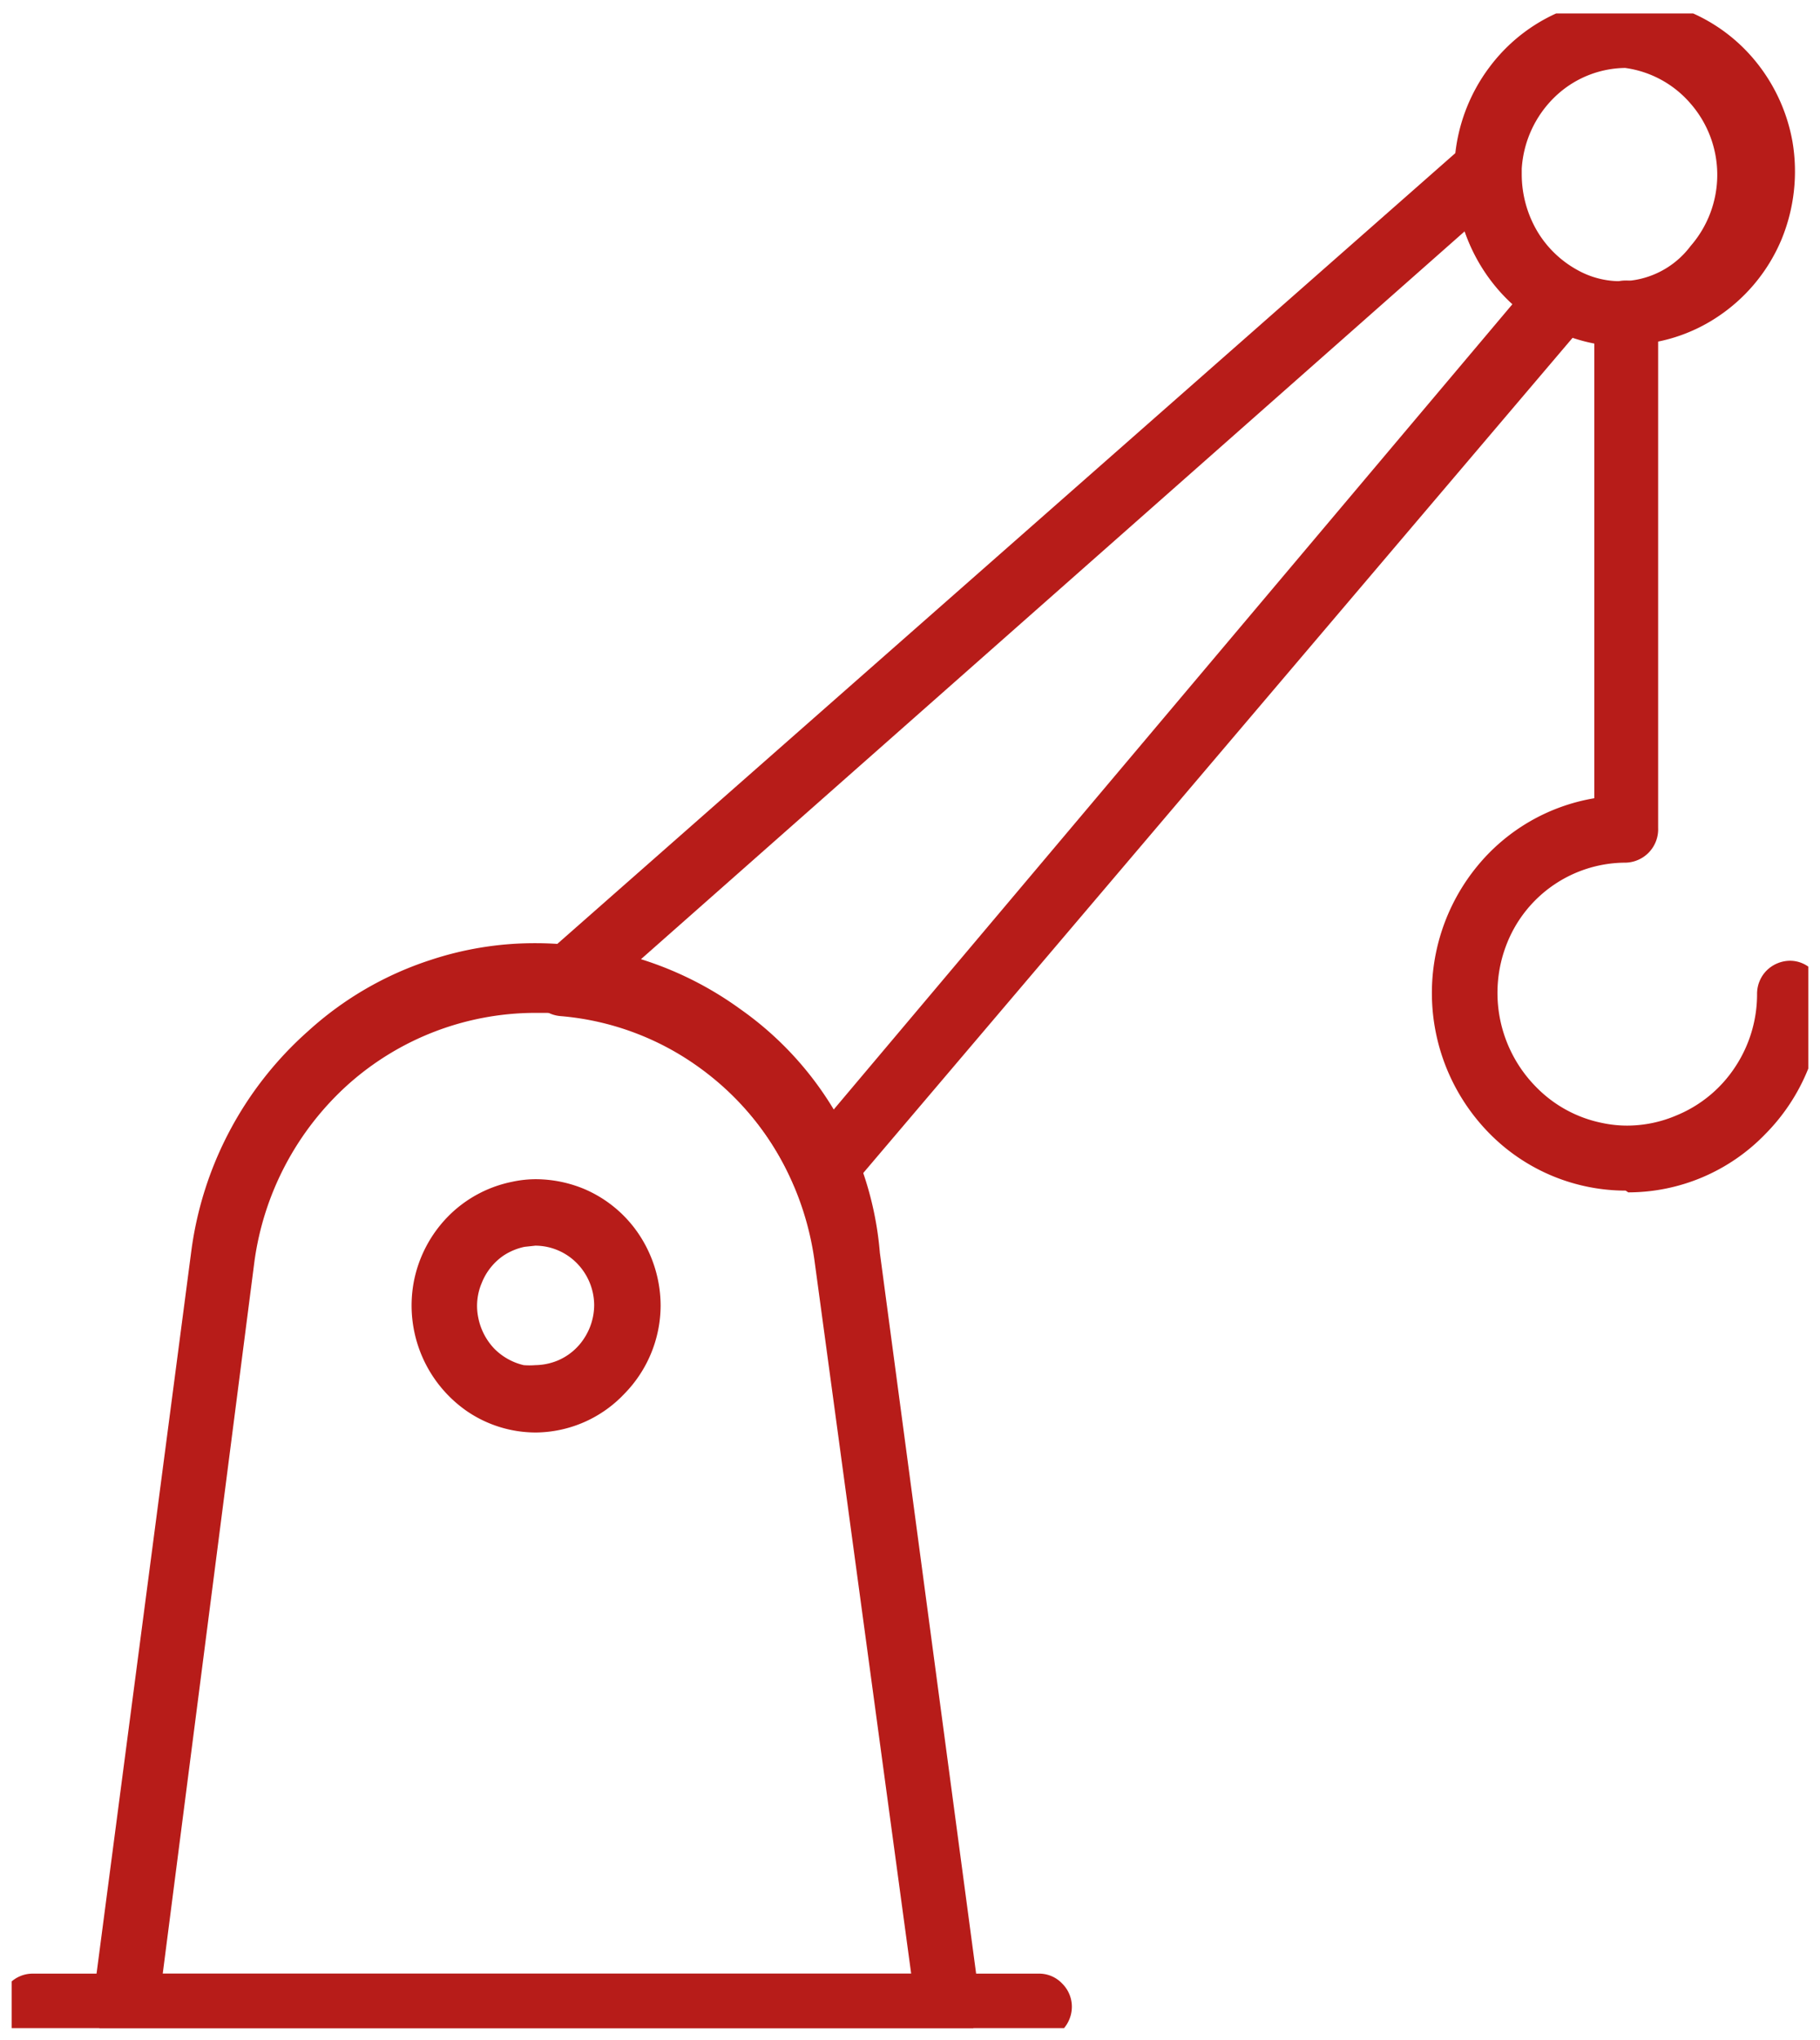 <svg xmlns="http://www.w3.org/2000/svg" xmlns:xlink="http://www.w3.org/1999/xlink" viewBox="0 0 62.18 69.66"><defs><style>.cls-1{fill:none;}.cls-2{clip-path:url(#clip-path);}.cls-3{fill:#b71c19;}</style><clipPath id="clip-path" transform="translate(0.4 0.46)"><rect class="cls-1" width="61.38" height="68.8"/></clipPath></defs><g id="Capa_2" data-name="Capa 2"><g id="Capa_1-2" data-name="Capa 1"><g class="cls-2"><path class="cls-3" d="M3.81,69.2a1,1,0,0,1-.47-.11A1.1,1.1,0,0,1,3,68.8a1.27,1.27,0,0,1-.23-.41,1.23,1.23,0,0,1,0-.47L6.13,42.31a12.16,12.16,0,0,1,4-7.56,11.47,11.47,0,0,1,4.16-2.42,11.31,11.31,0,0,1,3.6-.58,11.46,11.46,0,0,1,1.17.06A11.74,11.74,0,0,1,24.89,34a11.3,11.3,0,0,1,4.77,8.32l3.42,25.6a1.25,1.25,0,0,1,0,.47,1.16,1.16,0,0,1-.25.43,1.07,1.07,0,0,1-.32.26,1,1,0,0,1-.42.12H3.81Zm26.92-2.26-3.3-24.33a10,10,0,0,0-.76-2.69,9.83,9.83,0,0,0-3.22-4,9.6,9.6,0,0,0-4.76-1.79h-.83a9.62,9.62,0,0,0-6.35,2.43,9.94,9.94,0,0,0-3.22,6.08L5.16,66.94Z" transform="translate(0.4 0.46)"/><path class="cls-3" d="M.72,69.2a1.14,1.14,0,0,1-.8-.33,1.17,1.17,0,0,1-.32-.8,1.15,1.15,0,0,1,.33-.8,1.1,1.1,0,0,1,.79-.33H35.1a1.08,1.08,0,0,1,.79.34,1.11,1.11,0,0,1,.33.79,1.14,1.14,0,0,1-.33.8,1.07,1.07,0,0,1-.79.33Z" transform="translate(0.4 0.46)"/><path class="cls-3" d="M17.92,48.46a4.17,4.17,0,0,1-2.37-.73,4.39,4.39,0,0,1-1.81-4.43,4.36,4.36,0,0,1,1.17-2.22,4.25,4.25,0,0,1,2.18-1.18,3.84,3.84,0,0,1,.83-.09,4.35,4.35,0,0,1,1.63.33,4.25,4.25,0,0,1,1.91,1.6,4.41,4.41,0,0,1,.71,2.4,4.32,4.32,0,0,1-1.24,3A4.21,4.21,0,0,1,17.92,48.46Zm-.4-6.34a2.08,2.08,0,0,0-.72.3,2.05,2.05,0,0,0-.74.93,2,2,0,0,0-.12,1.19,2.13,2.13,0,0,0,.55,1.06,2.09,2.09,0,0,0,1,.56,2.58,2.58,0,0,0,.4,0,2.08,2.08,0,0,0,.77-.16,2,2,0,0,0,.9-.76,2.09,2.09,0,0,0,.34-1.14,2.06,2.06,0,0,0-.6-1.43,2,2,0,0,0-1.41-.59Z" transform="translate(0.4 0.46)"/><path class="cls-3" d="M27.64,40.66a1.18,1.18,0,0,1-.57-.23,1.1,1.1,0,0,1-.35-.42,9.68,9.68,0,0,0-3.21-4,9.42,9.42,0,0,0-4.76-1.77,1.15,1.15,0,0,1-1-.79,1.2,1.2,0,0,1,0-.65,1.07,1.07,0,0,1,.35-.55L49.73,4.41a1.11,1.11,0,0,1,.64-.25h0a1.21,1.21,0,0,1,.64.15,1.09,1.09,0,0,1,.46.49,1.12,1.12,0,0,1,.1.65,3.86,3.86,0,0,0,.52,2A3.58,3.58,0,0,0,53.47,8.8a1.17,1.17,0,0,1,.37.33,1.25,1.25,0,0,1,.19.46,1.16,1.16,0,0,1,0,.49,1.1,1.1,0,0,1-.23.44L28.59,40.19a1,1,0,0,1-.34.32,1.22,1.22,0,0,1-.49.15h-.12Zm-6.27-8.25a11.69,11.69,0,0,1,3.7,1.89A12.07,12.07,0,0,1,28,37.53L51.27,9.93a6,6,0,0,1-1.63-2.49Z" transform="translate(0.4 0.46)"/><path class="cls-3" d="M55.14,11.38a5.86,5.86,0,0,1-5-2.88,6,6,0,0,1-.84-3V5a6,6,0,0,1,1.19-3.17,5.86,5.86,0,0,1,2.69-2,5.74,5.74,0,0,1,1.92-.33,6,6,0,0,1,1.4.17,5.82,5.82,0,0,1,2.86,1.71,6,6,0,0,1,1.48,3,6.1,6.1,0,0,1-.38,3.35,5.91,5.91,0,0,1-2.12,2.59,5.72,5.72,0,0,1-3.17,1h0Zm0-9.52a3.52,3.52,0,0,0-2.43,1,3.73,3.73,0,0,0-1.12,2.44v.19a3.84,3.84,0,0,0,.52,1.93,3.62,3.62,0,0,0,1.38,1.34,3,3,0,0,0,3.87-.82,3.7,3.7,0,0,0,0-4.86A3.58,3.58,0,0,0,55.12,1.86Z" transform="translate(0.4 0.46)"/><path class="cls-3" d="M55.14,40.2a6.54,6.54,0,0,1-4.55-1.85,6.83,6.83,0,0,1-.52-9.23,6.58,6.58,0,0,1,4-2.32V10.31a.93.93,0,0,1,0-.43,1.25,1.25,0,0,1,.24-.4,1,1,0,0,1,.37-.27,1.2,1.2,0,0,1,.45-.09,1.14,1.14,0,0,1,.8.33,1.17,1.17,0,0,1,.32.8V27.81A1.14,1.14,0,0,1,55.15,29a4.37,4.37,0,0,0-4.07,2.77,4.57,4.57,0,0,0,1,4.89,4.35,4.35,0,0,0,2.26,1.23,4.09,4.09,0,0,0,.85.09,4.3,4.3,0,0,0,1.69-.35,4.39,4.39,0,0,0,2-1.65,4.5,4.5,0,0,0,.75-2.49,1.13,1.13,0,0,1,.32-.8,1.15,1.15,0,0,1,.8-.34,1.08,1.08,0,0,1,.79.34,1.13,1.13,0,0,1,.32.8,6.72,6.72,0,0,1-1.94,4.77,6.52,6.52,0,0,1-4.69,2Z" transform="translate(0.4 0.46)"/></g></g></g></svg>
